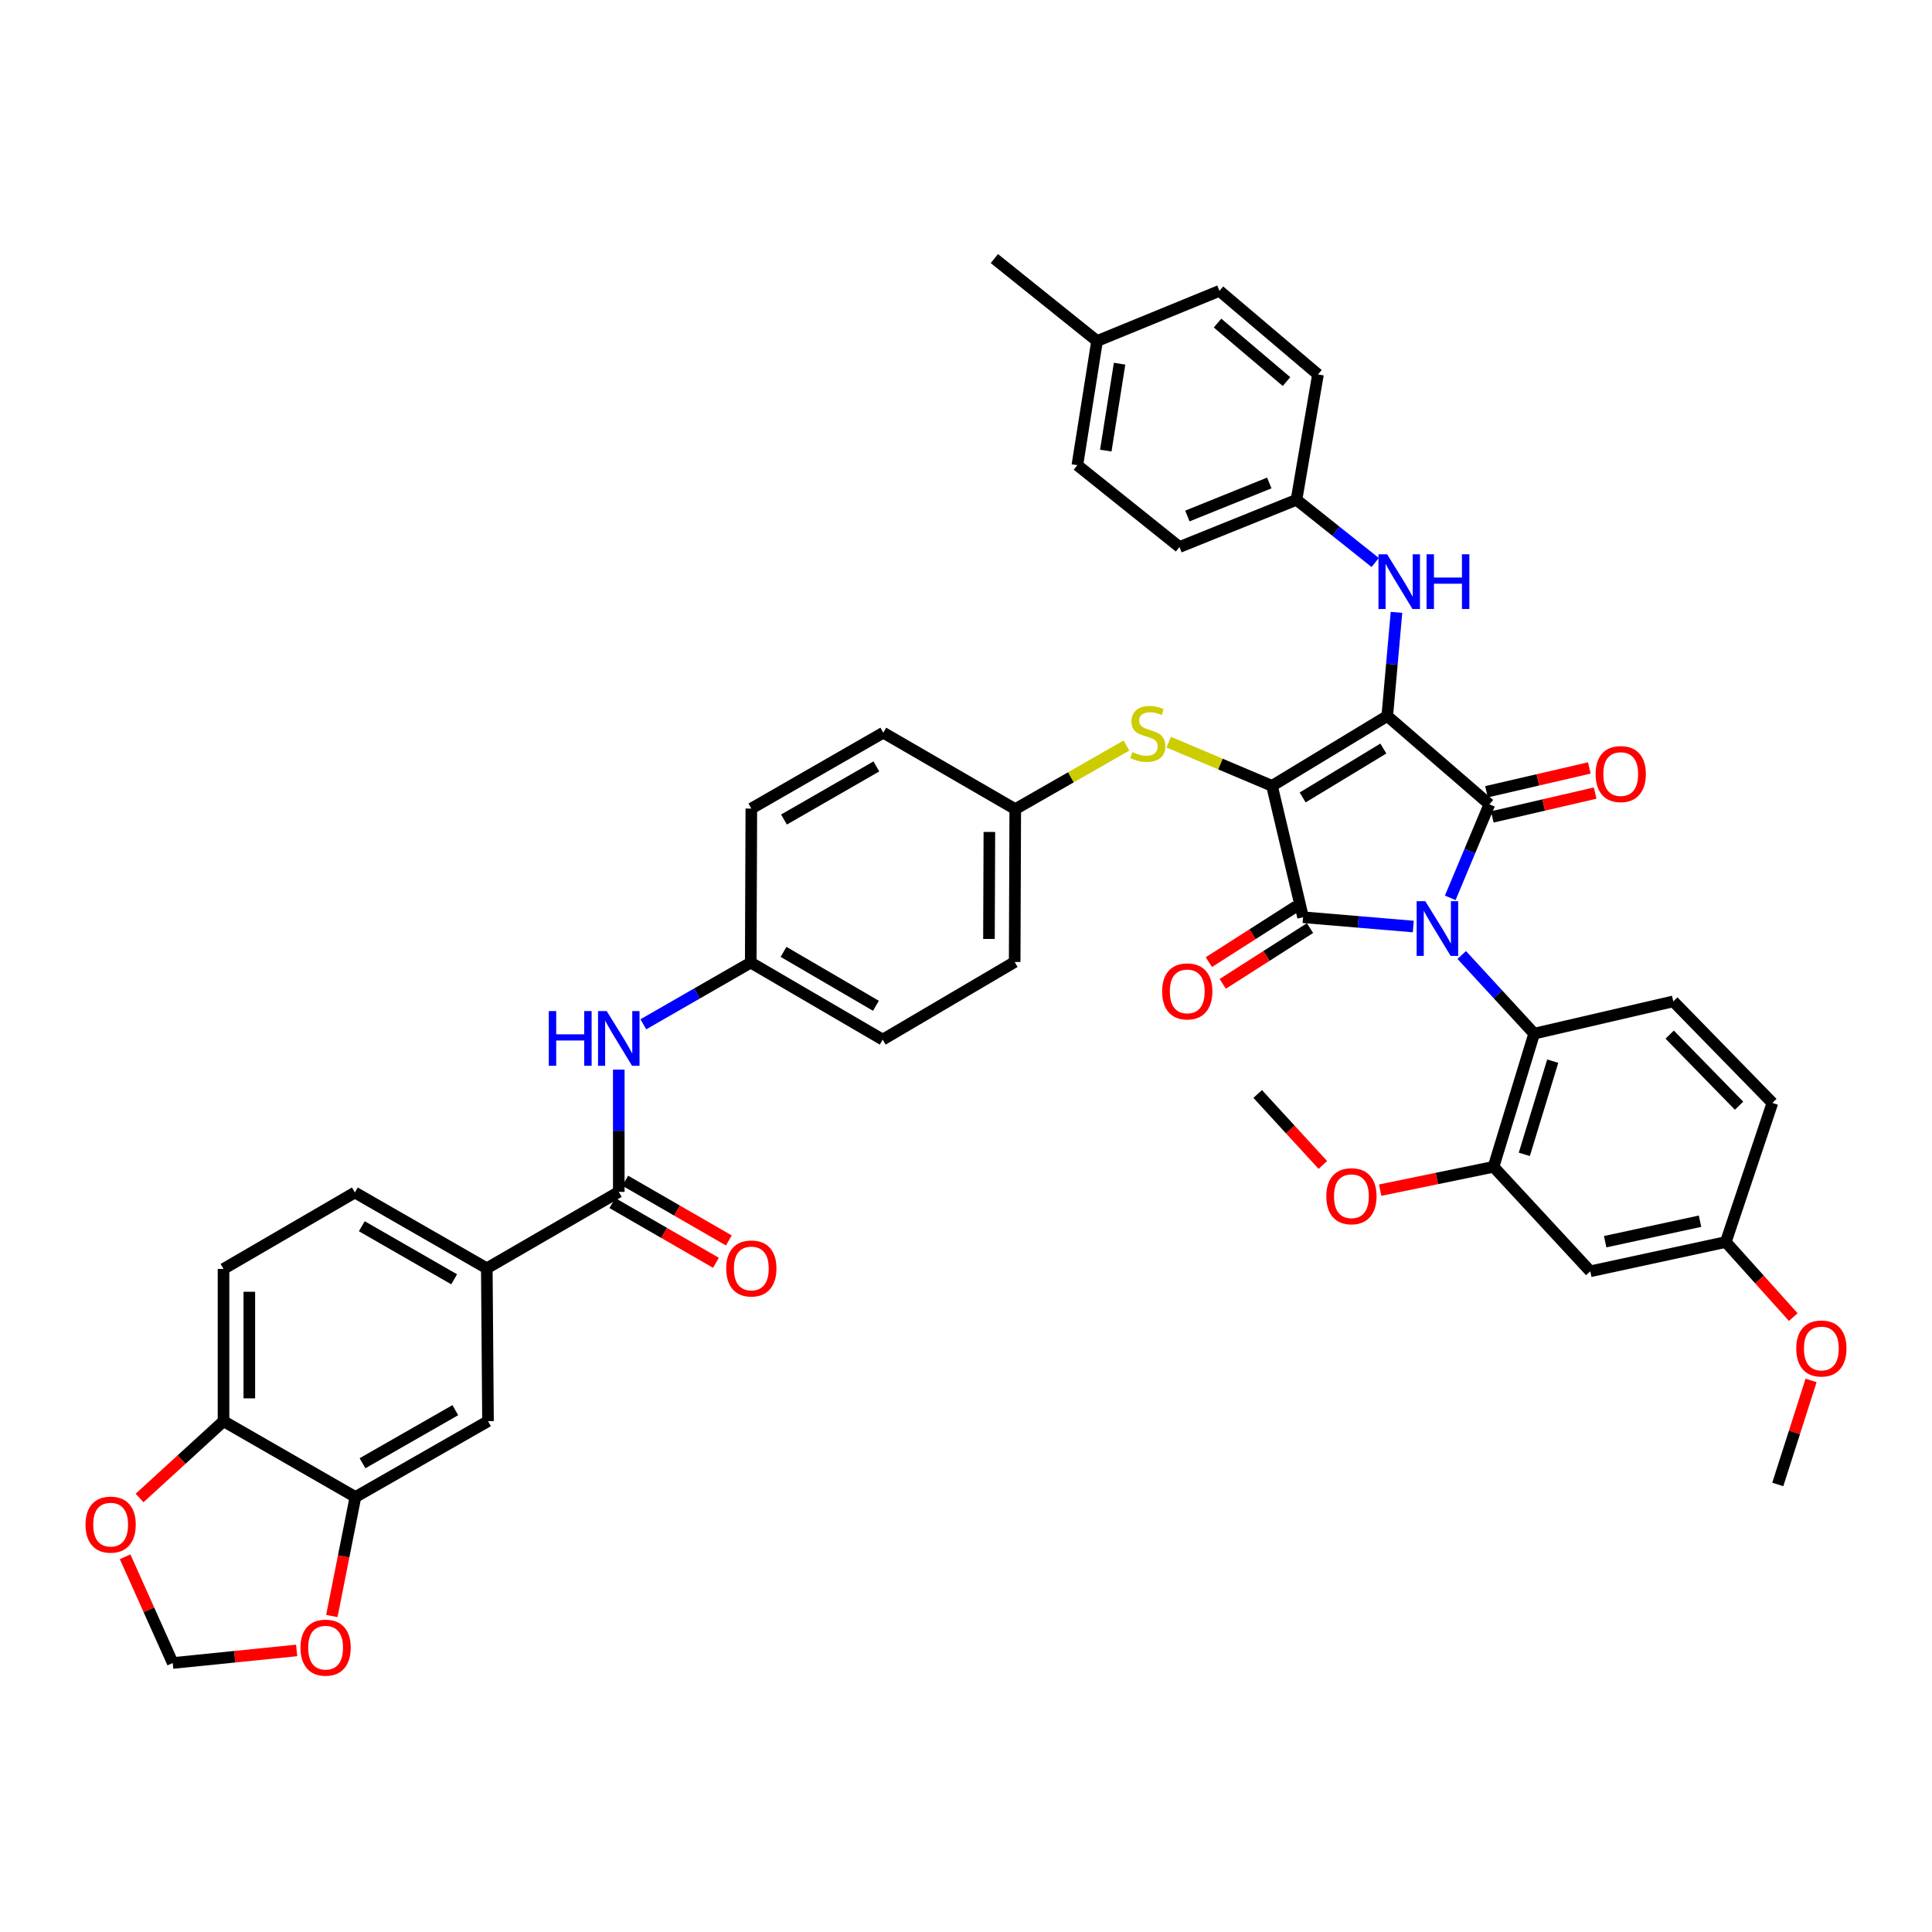 <?xml version='1.0' encoding='iso-8859-1'?>
<svg version='1.1' baseProfile='full'
              xmlns='http://www.w3.org/2000/svg'
                      xmlns:rdkit='http://www.rdkit.org/xml'
                      xmlns:xlink='http://www.w3.org/1999/xlink'
                  xml:space='preserve'
width='1000px' height='1000px' viewBox='0 0 1000 1000'>
<!-- END OF HEADER -->
<rect style='opacity:1.0;fill:#FFFFFF;stroke:none' width='1000' height='1000' x='0' y='0'> </rect>
<path class='bond-0' d='M 718.048,370.604 L 658.386,406.759' style='fill:none;fill-rule:evenodd;stroke:#000000;stroke-width:6px;stroke-linecap:butt;stroke-linejoin:miter;stroke-opacity:1' />
<path class='bond-0' d='M 716.019,387.446 L 674.255,412.754' style='fill:none;fill-rule:evenodd;stroke:#000000;stroke-width:6px;stroke-linecap:butt;stroke-linejoin:miter;stroke-opacity:1' />
<path class='bond-2' d='M 718.048,370.604 L 770.9,416.328' style='fill:none;fill-rule:evenodd;stroke:#000000;stroke-width:6px;stroke-linecap:butt;stroke-linejoin:miter;stroke-opacity:1' />
<path class='bond-6' d='M 718.048,370.604 L 720.434,343.782' style='fill:none;fill-rule:evenodd;stroke:#000000;stroke-width:6px;stroke-linecap:butt;stroke-linejoin:miter;stroke-opacity:1' />
<path class='bond-6' d='M 720.434,343.782 L 722.82,316.96' style='fill:none;fill-rule:evenodd;stroke:#0000FF;stroke-width:6px;stroke-linecap:butt;stroke-linejoin:miter;stroke-opacity:1' />
<path class='bond-3' d='M 658.386,406.759 L 674.468,474.758' style='fill:none;fill-rule:evenodd;stroke:#000000;stroke-width:6px;stroke-linecap:butt;stroke-linejoin:miter;stroke-opacity:1' />
<path class='bond-7' d='M 658.386,406.759 L 631.661,395.448' style='fill:none;fill-rule:evenodd;stroke:#000000;stroke-width:6px;stroke-linecap:butt;stroke-linejoin:miter;stroke-opacity:1' />
<path class='bond-7' d='M 631.661,395.448 L 604.935,384.138' style='fill:none;fill-rule:evenodd;stroke:#CCCC00;stroke-width:6px;stroke-linecap:butt;stroke-linejoin:miter;stroke-opacity:1' />
<path class='bond-1' d='M 750.655,464.723 L 760.778,440.525' style='fill:none;fill-rule:evenodd;stroke:#0000FF;stroke-width:6px;stroke-linecap:butt;stroke-linejoin:miter;stroke-opacity:1' />
<path class='bond-1' d='M 760.778,440.525 L 770.9,416.328' style='fill:none;fill-rule:evenodd;stroke:#000000;stroke-width:6px;stroke-linecap:butt;stroke-linejoin:miter;stroke-opacity:1' />
<path class='bond-4' d='M 756.591,494.299 L 775.332,514.656' style='fill:none;fill-rule:evenodd;stroke:#0000FF;stroke-width:6px;stroke-linecap:butt;stroke-linejoin:miter;stroke-opacity:1' />
<path class='bond-4' d='M 775.332,514.656 L 794.074,535.013' style='fill:none;fill-rule:evenodd;stroke:#000000;stroke-width:6px;stroke-linecap:butt;stroke-linejoin:miter;stroke-opacity:1' />
<path class='bond-43' d='M 731.519,479.572 L 702.993,477.165' style='fill:none;fill-rule:evenodd;stroke:#0000FF;stroke-width:6px;stroke-linecap:butt;stroke-linejoin:miter;stroke-opacity:1' />
<path class='bond-43' d='M 702.993,477.165 L 674.468,474.758' style='fill:none;fill-rule:evenodd;stroke:#000000;stroke-width:6px;stroke-linecap:butt;stroke-linejoin:miter;stroke-opacity:1' />
<path class='bond-13' d='M 772.408,422.831 L 799.028,416.662' style='fill:none;fill-rule:evenodd;stroke:#000000;stroke-width:6px;stroke-linecap:butt;stroke-linejoin:miter;stroke-opacity:1' />
<path class='bond-13' d='M 799.028,416.662 L 825.648,410.493' style='fill:none;fill-rule:evenodd;stroke:#FF0000;stroke-width:6px;stroke-linecap:butt;stroke-linejoin:miter;stroke-opacity:1' />
<path class='bond-13' d='M 769.393,409.824 L 796.013,403.655' style='fill:none;fill-rule:evenodd;stroke:#000000;stroke-width:6px;stroke-linecap:butt;stroke-linejoin:miter;stroke-opacity:1' />
<path class='bond-13' d='M 796.013,403.655 L 822.633,397.485' style='fill:none;fill-rule:evenodd;stroke:#FF0000;stroke-width:6px;stroke-linecap:butt;stroke-linejoin:miter;stroke-opacity:1' />
<path class='bond-14' d='M 670.874,469.132 L 648.287,483.564' style='fill:none;fill-rule:evenodd;stroke:#000000;stroke-width:6px;stroke-linecap:butt;stroke-linejoin:miter;stroke-opacity:1' />
<path class='bond-14' d='M 648.287,483.564 L 625.701,497.995' style='fill:none;fill-rule:evenodd;stroke:#FF0000;stroke-width:6px;stroke-linecap:butt;stroke-linejoin:miter;stroke-opacity:1' />
<path class='bond-14' d='M 678.063,480.384 L 655.476,494.815' style='fill:none;fill-rule:evenodd;stroke:#000000;stroke-width:6px;stroke-linecap:butt;stroke-linejoin:miter;stroke-opacity:1' />
<path class='bond-14' d='M 655.476,494.815 L 632.89,509.247' style='fill:none;fill-rule:evenodd;stroke:#FF0000;stroke-width:6px;stroke-linecap:butt;stroke-linejoin:miter;stroke-opacity:1' />
<path class='bond-8' d='M 794.074,535.013 L 773.059,603.94' style='fill:none;fill-rule:evenodd;stroke:#000000;stroke-width:6px;stroke-linecap:butt;stroke-linejoin:miter;stroke-opacity:1' />
<path class='bond-8' d='M 803.693,549.246 L 788.983,597.495' style='fill:none;fill-rule:evenodd;stroke:#000000;stroke-width:6px;stroke-linecap:butt;stroke-linejoin:miter;stroke-opacity:1' />
<path class='bond-16' d='M 794.074,535.013 L 866.086,518.308' style='fill:none;fill-rule:evenodd;stroke:#000000;stroke-width:6px;stroke-linecap:butt;stroke-linejoin:miter;stroke-opacity:1' />
<path class='bond-5' d='M 320.28,616.914 L 320.28,585.272' style='fill:none;fill-rule:evenodd;stroke:#000000;stroke-width:6px;stroke-linecap:butt;stroke-linejoin:miter;stroke-opacity:1' />
<path class='bond-5' d='M 320.28,585.272 L 320.28,553.629' style='fill:none;fill-rule:evenodd;stroke:#0000FF;stroke-width:6px;stroke-linecap:butt;stroke-linejoin:miter;stroke-opacity:1' />
<path class='bond-9' d='M 320.28,616.914 L 251.969,656.473' style='fill:none;fill-rule:evenodd;stroke:#000000;stroke-width:6px;stroke-linecap:butt;stroke-linejoin:miter;stroke-opacity:1' />
<path class='bond-21' d='M 316.945,622.698 L 343.759,638.159' style='fill:none;fill-rule:evenodd;stroke:#000000;stroke-width:6px;stroke-linecap:butt;stroke-linejoin:miter;stroke-opacity:1' />
<path class='bond-21' d='M 343.759,638.159 L 370.573,653.62' style='fill:none;fill-rule:evenodd;stroke:#FF0000;stroke-width:6px;stroke-linecap:butt;stroke-linejoin:miter;stroke-opacity:1' />
<path class='bond-21' d='M 323.615,611.13 L 350.429,626.591' style='fill:none;fill-rule:evenodd;stroke:#000000;stroke-width:6px;stroke-linecap:butt;stroke-linejoin:miter;stroke-opacity:1' />
<path class='bond-21' d='M 350.429,626.591 L 377.243,642.052' style='fill:none;fill-rule:evenodd;stroke:#FF0000;stroke-width:6px;stroke-linecap:butt;stroke-linejoin:miter;stroke-opacity:1' />
<path class='bond-24' d='M 711.795,291.145 L 691.429,274.921' style='fill:none;fill-rule:evenodd;stroke:#0000FF;stroke-width:6px;stroke-linecap:butt;stroke-linejoin:miter;stroke-opacity:1' />
<path class='bond-24' d='M 691.429,274.921 L 671.063,258.698' style='fill:none;fill-rule:evenodd;stroke:#000000;stroke-width:6px;stroke-linecap:butt;stroke-linejoin:miter;stroke-opacity:1' />
<path class='bond-25' d='M 583.054,385.881 L 554.275,402.343' style='fill:none;fill-rule:evenodd;stroke:#CCCC00;stroke-width:6px;stroke-linecap:butt;stroke-linejoin:miter;stroke-opacity:1' />
<path class='bond-25' d='M 554.275,402.343 L 525.495,418.805' style='fill:none;fill-rule:evenodd;stroke:#000000;stroke-width:6px;stroke-linecap:butt;stroke-linejoin:miter;stroke-opacity:1' />
<path class='bond-15' d='M 773.059,603.94 L 823.129,658.024' style='fill:none;fill-rule:evenodd;stroke:#000000;stroke-width:6px;stroke-linecap:butt;stroke-linejoin:miter;stroke-opacity:1' />
<path class='bond-29' d='M 773.059,603.94 L 743.716,609.982' style='fill:none;fill-rule:evenodd;stroke:#000000;stroke-width:6px;stroke-linecap:butt;stroke-linejoin:miter;stroke-opacity:1' />
<path class='bond-29' d='M 743.716,609.982 L 714.374,616.024' style='fill:none;fill-rule:evenodd;stroke:#FF0000;stroke-width:6px;stroke-linecap:butt;stroke-linejoin:miter;stroke-opacity:1' />
<path class='bond-12' d='M 251.969,656.473 L 252.592,735.6' style='fill:none;fill-rule:evenodd;stroke:#000000;stroke-width:6px;stroke-linecap:butt;stroke-linejoin:miter;stroke-opacity:1' />
<path class='bond-22' d='M 251.969,656.473 L 183.68,617.233' style='fill:none;fill-rule:evenodd;stroke:#000000;stroke-width:6px;stroke-linecap:butt;stroke-linejoin:miter;stroke-opacity:1' />
<path class='bond-22' d='M 235.073,662.164 L 187.271,634.696' style='fill:none;fill-rule:evenodd;stroke:#000000;stroke-width:6px;stroke-linecap:butt;stroke-linejoin:miter;stroke-opacity:1' />
<path class='bond-10' d='M 332.989,530.181 L 360.787,514.208' style='fill:none;fill-rule:evenodd;stroke:#0000FF;stroke-width:6px;stroke-linecap:butt;stroke-linejoin:miter;stroke-opacity:1' />
<path class='bond-10' d='M 360.787,514.208 L 388.584,498.236' style='fill:none;fill-rule:evenodd;stroke:#000000;stroke-width:6px;stroke-linecap:butt;stroke-linejoin:miter;stroke-opacity:1' />
<path class='bond-11' d='M 183.969,774.848 L 252.592,735.6' style='fill:none;fill-rule:evenodd;stroke:#000000;stroke-width:6px;stroke-linecap:butt;stroke-linejoin:miter;stroke-opacity:1' />
<path class='bond-11' d='M 187.634,757.37 L 235.67,729.897' style='fill:none;fill-rule:evenodd;stroke:#000000;stroke-width:6px;stroke-linecap:butt;stroke-linejoin:miter;stroke-opacity:1' />
<path class='bond-18' d='M 183.969,774.848 L 177.867,805.643' style='fill:none;fill-rule:evenodd;stroke:#000000;stroke-width:6px;stroke-linecap:butt;stroke-linejoin:miter;stroke-opacity:1' />
<path class='bond-18' d='M 177.867,805.643 L 171.764,836.437' style='fill:none;fill-rule:evenodd;stroke:#FF0000;stroke-width:6px;stroke-linecap:butt;stroke-linejoin:miter;stroke-opacity:1' />
<path class='bond-47' d='M 183.969,774.848 L 115.695,735.6' style='fill:none;fill-rule:evenodd;stroke:#000000;stroke-width:6px;stroke-linecap:butt;stroke-linejoin:miter;stroke-opacity:1' />
<path class='bond-46' d='M 823.129,658.024 L 893.273,642.869' style='fill:none;fill-rule:evenodd;stroke:#000000;stroke-width:6px;stroke-linecap:butt;stroke-linejoin:miter;stroke-opacity:1' />
<path class='bond-46' d='M 830.831,642.7 L 879.932,632.091' style='fill:none;fill-rule:evenodd;stroke:#000000;stroke-width:6px;stroke-linecap:butt;stroke-linejoin:miter;stroke-opacity:1' />
<path class='bond-28' d='M 866.086,518.308 L 917.388,570.871' style='fill:none;fill-rule:evenodd;stroke:#000000;stroke-width:6px;stroke-linecap:butt;stroke-linejoin:miter;stroke-opacity:1' />
<path class='bond-28' d='M 864.226,535.519 L 900.138,572.313' style='fill:none;fill-rule:evenodd;stroke:#000000;stroke-width:6px;stroke-linecap:butt;stroke-linejoin:miter;stroke-opacity:1' />
<path class='bond-17' d='M 115.695,735.6 L 115.695,656.792' style='fill:none;fill-rule:evenodd;stroke:#000000;stroke-width:6px;stroke-linecap:butt;stroke-linejoin:miter;stroke-opacity:1' />
<path class='bond-17' d='M 129.048,723.779 L 129.048,668.614' style='fill:none;fill-rule:evenodd;stroke:#000000;stroke-width:6px;stroke-linecap:butt;stroke-linejoin:miter;stroke-opacity:1' />
<path class='bond-19' d='M 115.695,735.6 L 93.97,755.477' style='fill:none;fill-rule:evenodd;stroke:#000000;stroke-width:6px;stroke-linecap:butt;stroke-linejoin:miter;stroke-opacity:1' />
<path class='bond-19' d='M 93.97,755.477 L 72.245,775.355' style='fill:none;fill-rule:evenodd;stroke:#FF0000;stroke-width:6px;stroke-linecap:butt;stroke-linejoin:miter;stroke-opacity:1' />
<path class='bond-20' d='M 153.545,854.263 L 121.476,857.516' style='fill:none;fill-rule:evenodd;stroke:#FF0000;stroke-width:6px;stroke-linecap:butt;stroke-linejoin:miter;stroke-opacity:1' />
<path class='bond-20' d='M 121.476,857.516 L 89.406,860.769' style='fill:none;fill-rule:evenodd;stroke:#000000;stroke-width:6px;stroke-linecap:butt;stroke-linejoin:miter;stroke-opacity:1' />
<path class='bond-48' d='M 64.761,805.785 L 77.084,833.277' style='fill:none;fill-rule:evenodd;stroke:#FF0000;stroke-width:6px;stroke-linecap:butt;stroke-linejoin:miter;stroke-opacity:1' />
<path class='bond-48' d='M 77.084,833.277 L 89.406,860.769' style='fill:none;fill-rule:evenodd;stroke:#000000;stroke-width:6px;stroke-linecap:butt;stroke-linejoin:miter;stroke-opacity:1' />
<path class='bond-23' d='M 183.68,617.233 L 115.695,656.792' style='fill:none;fill-rule:evenodd;stroke:#000000;stroke-width:6px;stroke-linecap:butt;stroke-linejoin:miter;stroke-opacity:1' />
<path class='bond-31' d='M 671.063,258.698 L 610.489,283.132' style='fill:none;fill-rule:evenodd;stroke:#000000;stroke-width:6px;stroke-linecap:butt;stroke-linejoin:miter;stroke-opacity:1' />
<path class='bond-31' d='M 656.982,249.981 L 614.58,267.085' style='fill:none;fill-rule:evenodd;stroke:#000000;stroke-width:6px;stroke-linecap:butt;stroke-linejoin:miter;stroke-opacity:1' />
<path class='bond-34' d='M 671.063,258.698 L 682.183,193.814' style='fill:none;fill-rule:evenodd;stroke:#000000;stroke-width:6px;stroke-linecap:butt;stroke-linejoin:miter;stroke-opacity:1' />
<path class='bond-35' d='M 525.495,418.805 L 525.191,497.917' style='fill:none;fill-rule:evenodd;stroke:#000000;stroke-width:6px;stroke-linecap:butt;stroke-linejoin:miter;stroke-opacity:1' />
<path class='bond-35' d='M 512.098,430.621 L 511.885,485.999' style='fill:none;fill-rule:evenodd;stroke:#000000;stroke-width:6px;stroke-linecap:butt;stroke-linejoin:miter;stroke-opacity:1' />
<path class='bond-36' d='M 525.495,418.805 L 457.192,379.238' style='fill:none;fill-rule:evenodd;stroke:#000000;stroke-width:6px;stroke-linecap:butt;stroke-linejoin:miter;stroke-opacity:1' />
<path class='bond-26' d='M 388.584,498.236 L 456.887,538.107' style='fill:none;fill-rule:evenodd;stroke:#000000;stroke-width:6px;stroke-linecap:butt;stroke-linejoin:miter;stroke-opacity:1' />
<path class='bond-26' d='M 405.56,492.685 L 453.373,520.595' style='fill:none;fill-rule:evenodd;stroke:#000000;stroke-width:6px;stroke-linecap:butt;stroke-linejoin:miter;stroke-opacity:1' />
<path class='bond-45' d='M 388.584,498.236 L 388.888,418.501' style='fill:none;fill-rule:evenodd;stroke:#000000;stroke-width:6px;stroke-linecap:butt;stroke-linejoin:miter;stroke-opacity:1' />
<path class='bond-27' d='M 893.273,642.869 L 917.388,570.871' style='fill:none;fill-rule:evenodd;stroke:#000000;stroke-width:6px;stroke-linecap:butt;stroke-linejoin:miter;stroke-opacity:1' />
<path class='bond-39' d='M 893.273,642.869 L 910.736,662.297' style='fill:none;fill-rule:evenodd;stroke:#000000;stroke-width:6px;stroke-linecap:butt;stroke-linejoin:miter;stroke-opacity:1' />
<path class='bond-39' d='M 910.736,662.297 L 928.2,681.725' style='fill:none;fill-rule:evenodd;stroke:#FF0000;stroke-width:6px;stroke-linecap:butt;stroke-linejoin:miter;stroke-opacity:1' />
<path class='bond-41' d='M 684.703,602.974 L 667.839,584.604' style='fill:none;fill-rule:evenodd;stroke:#FF0000;stroke-width:6px;stroke-linecap:butt;stroke-linejoin:miter;stroke-opacity:1' />
<path class='bond-41' d='M 667.839,584.604 L 650.976,566.235' style='fill:none;fill-rule:evenodd;stroke:#000000;stroke-width:6px;stroke-linecap:butt;stroke-linejoin:miter;stroke-opacity:1' />
<path class='bond-30' d='M 567.836,176.508 L 557.637,240.784' style='fill:none;fill-rule:evenodd;stroke:#000000;stroke-width:6px;stroke-linecap:butt;stroke-linejoin:miter;stroke-opacity:1' />
<path class='bond-30' d='M 579.494,188.242 L 572.354,233.235' style='fill:none;fill-rule:evenodd;stroke:#000000;stroke-width:6px;stroke-linecap:butt;stroke-linejoin:miter;stroke-opacity:1' />
<path class='bond-40' d='M 567.836,176.508 L 514.68,133.848' style='fill:none;fill-rule:evenodd;stroke:#000000;stroke-width:6px;stroke-linecap:butt;stroke-linejoin:miter;stroke-opacity:1' />
<path class='bond-44' d='M 567.836,176.508 L 631.185,150.553' style='fill:none;fill-rule:evenodd;stroke:#000000;stroke-width:6px;stroke-linecap:butt;stroke-linejoin:miter;stroke-opacity:1' />
<path class='bond-38' d='M 610.489,283.132 L 557.637,240.784' style='fill:none;fill-rule:evenodd;stroke:#000000;stroke-width:6px;stroke-linecap:butt;stroke-linejoin:miter;stroke-opacity:1' />
<path class='bond-32' d='M 388.888,418.501 L 457.192,379.238' style='fill:none;fill-rule:evenodd;stroke:#000000;stroke-width:6px;stroke-linecap:butt;stroke-linejoin:miter;stroke-opacity:1' />
<path class='bond-32' d='M 405.788,424.188 L 453.6,396.704' style='fill:none;fill-rule:evenodd;stroke:#000000;stroke-width:6px;stroke-linecap:butt;stroke-linejoin:miter;stroke-opacity:1' />
<path class='bond-33' d='M 456.887,538.107 L 525.191,497.917' style='fill:none;fill-rule:evenodd;stroke:#000000;stroke-width:6px;stroke-linecap:butt;stroke-linejoin:miter;stroke-opacity:1' />
<path class='bond-37' d='M 682.183,193.814 L 631.185,150.553' style='fill:none;fill-rule:evenodd;stroke:#000000;stroke-width:6px;stroke-linecap:butt;stroke-linejoin:miter;stroke-opacity:1' />
<path class='bond-37' d='M 665.896,197.507 L 630.197,167.224' style='fill:none;fill-rule:evenodd;stroke:#000000;stroke-width:6px;stroke-linecap:butt;stroke-linejoin:miter;stroke-opacity:1' />
<path class='bond-42' d='M 937.416,714.504 L 928.793,741.431' style='fill:none;fill-rule:evenodd;stroke:#FF0000;stroke-width:6px;stroke-linecap:butt;stroke-linejoin:miter;stroke-opacity:1' />
<path class='bond-42' d='M 928.793,741.431 L 920.17,768.357' style='fill:none;fill-rule:evenodd;stroke:#000000;stroke-width:6px;stroke-linecap:butt;stroke-linejoin:miter;stroke-opacity:1' />
<path  class='atom-2' d='M 737.743 466.466
L 747.023 481.466
Q 747.943 482.946, 749.423 485.626
Q 750.903 488.306, 750.983 488.466
L 750.983 466.466
L 754.743 466.466
L 754.743 494.786
L 750.863 494.786
L 740.903 478.386
Q 739.743 476.466, 738.503 474.266
Q 737.303 472.066, 736.943 471.386
L 736.943 494.786
L 733.263 494.786
L 733.263 466.466
L 737.743 466.466
' fill='#0000FF'/>
<path  class='atom-7' d='M 717.975 286.894
L 727.255 301.894
Q 728.175 303.374, 729.655 306.054
Q 731.135 308.734, 731.215 308.894
L 731.215 286.894
L 734.975 286.894
L 734.975 315.214
L 731.095 315.214
L 721.135 298.814
Q 719.975 296.894, 718.735 294.694
Q 717.535 292.494, 717.175 291.814
L 717.175 315.214
L 713.495 315.214
L 713.495 286.894
L 717.975 286.894
' fill='#0000FF'/>
<path  class='atom-7' d='M 738.375 286.894
L 742.215 286.894
L 742.215 298.934
L 756.695 298.934
L 756.695 286.894
L 760.535 286.894
L 760.535 315.214
L 756.695 315.214
L 756.695 302.134
L 742.215 302.134
L 742.215 315.214
L 738.375 315.214
L 738.375 286.894
' fill='#0000FF'/>
<path  class='atom-8' d='M 586.11 389.277
Q 586.43 389.397, 587.75 389.957
Q 589.07 390.517, 590.51 390.877
Q 591.99 391.197, 593.43 391.197
Q 596.11 391.197, 597.67 389.917
Q 599.23 388.597, 599.23 386.317
Q 599.23 384.757, 598.43 383.797
Q 597.67 382.837, 596.47 382.317
Q 595.27 381.797, 593.27 381.197
Q 590.75 380.437, 589.23 379.717
Q 587.75 378.997, 586.67 377.477
Q 585.63 375.957, 585.63 373.397
Q 585.63 369.837, 588.03 367.637
Q 590.47 365.437, 595.27 365.437
Q 598.55 365.437, 602.27 366.997
L 601.35 370.077
Q 597.95 368.677, 595.39 368.677
Q 592.63 368.677, 591.11 369.837
Q 589.59 370.957, 589.63 372.917
Q 589.63 374.437, 590.39 375.357
Q 591.19 376.277, 592.31 376.797
Q 593.47 377.317, 595.39 377.917
Q 597.95 378.717, 599.47 379.517
Q 600.99 380.317, 602.07 381.957
Q 603.19 383.557, 603.19 386.317
Q 603.19 390.237, 600.55 392.357
Q 597.95 394.437, 593.59 394.437
Q 591.07 394.437, 589.15 393.877
Q 587.27 393.357, 585.03 392.437
L 586.11 389.277
' fill='#CCCC00'/>
<path  class='atom-11' d='M 284.06 523.324
L 287.9 523.324
L 287.9 535.364
L 302.38 535.364
L 302.38 523.324
L 306.22 523.324
L 306.22 551.644
L 302.38 551.644
L 302.38 538.564
L 287.9 538.564
L 287.9 551.644
L 284.06 551.644
L 284.06 523.324
' fill='#0000FF'/>
<path  class='atom-11' d='M 314.02 523.324
L 323.3 538.324
Q 324.22 539.804, 325.7 542.484
Q 327.18 545.164, 327.26 545.324
L 327.26 523.324
L 331.02 523.324
L 331.02 551.644
L 327.14 551.644
L 317.18 535.244
Q 316.02 533.324, 314.78 531.124
Q 313.58 528.924, 313.22 528.244
L 313.22 551.644
L 309.54 551.644
L 309.54 523.324
L 314.02 523.324
' fill='#0000FF'/>
<path  class='atom-14' d='M 825.885 400.652
Q 825.885 393.852, 829.245 390.052
Q 832.605 386.252, 838.885 386.252
Q 845.165 386.252, 848.525 390.052
Q 851.885 393.852, 851.885 400.652
Q 851.885 407.532, 848.485 411.452
Q 845.085 415.332, 838.885 415.332
Q 832.645 415.332, 829.245 411.452
Q 825.885 407.572, 825.885 400.652
M 838.885 412.132
Q 843.205 412.132, 845.525 409.252
Q 847.885 406.332, 847.885 400.652
Q 847.885 395.092, 845.525 392.292
Q 843.205 389.452, 838.885 389.452
Q 834.565 389.452, 832.205 392.252
Q 829.885 395.052, 829.885 400.652
Q 829.885 406.372, 832.205 409.252
Q 834.565 412.132, 838.885 412.132
' fill='#FF0000'/>
<path  class='atom-15' d='M 601.517 513.144
Q 601.517 506.344, 604.877 502.544
Q 608.237 498.744, 614.517 498.744
Q 620.797 498.744, 624.157 502.544
Q 627.517 506.344, 627.517 513.144
Q 627.517 520.024, 624.117 523.944
Q 620.717 527.824, 614.517 527.824
Q 608.277 527.824, 604.877 523.944
Q 601.517 520.064, 601.517 513.144
M 614.517 524.624
Q 618.837 524.624, 621.157 521.744
Q 623.517 518.824, 623.517 513.144
Q 623.517 507.584, 621.157 504.784
Q 618.837 501.944, 614.517 501.944
Q 610.197 501.944, 607.837 504.744
Q 605.517 507.544, 605.517 513.144
Q 605.517 518.864, 607.837 521.744
Q 610.197 524.624, 614.517 524.624
' fill='#FF0000'/>
<path  class='atom-19' d='M 155.533 852.823
Q 155.533 846.023, 158.893 842.223
Q 162.253 838.423, 168.533 838.423
Q 174.813 838.423, 178.173 842.223
Q 181.533 846.023, 181.533 852.823
Q 181.533 859.703, 178.133 863.623
Q 174.733 867.503, 168.533 867.503
Q 162.293 867.503, 158.893 863.623
Q 155.533 859.743, 155.533 852.823
M 168.533 864.303
Q 172.853 864.303, 175.173 861.423
Q 177.533 858.503, 177.533 852.823
Q 177.533 847.263, 175.173 844.463
Q 172.853 841.623, 168.533 841.623
Q 164.213 841.623, 161.853 844.423
Q 159.533 847.223, 159.533 852.823
Q 159.533 858.543, 161.853 861.423
Q 164.213 864.303, 168.533 864.303
' fill='#FF0000'/>
<path  class='atom-20' d='M 44.265 789.14
Q 44.265 782.34, 47.625 778.54
Q 50.985 774.74, 57.265 774.74
Q 63.545 774.74, 66.905 778.54
Q 70.265 782.34, 70.265 789.14
Q 70.265 796.02, 66.865 799.94
Q 63.465 803.82, 57.265 803.82
Q 51.025 803.82, 47.625 799.94
Q 44.265 796.06, 44.265 789.14
M 57.265 800.62
Q 61.585 800.62, 63.905 797.74
Q 66.265 794.82, 66.265 789.14
Q 66.265 783.58, 63.905 780.78
Q 61.585 777.94, 57.265 777.94
Q 52.945 777.94, 50.585 780.74
Q 48.265 783.54, 48.265 789.14
Q 48.265 794.86, 50.585 797.74
Q 52.945 800.62, 57.265 800.62
' fill='#FF0000'/>
<path  class='atom-22' d='M 375.888 656.553
Q 375.888 649.753, 379.248 645.953
Q 382.608 642.153, 388.888 642.153
Q 395.168 642.153, 398.528 645.953
Q 401.888 649.753, 401.888 656.553
Q 401.888 663.433, 398.488 667.353
Q 395.088 671.233, 388.888 671.233
Q 382.648 671.233, 379.248 667.353
Q 375.888 663.473, 375.888 656.553
M 388.888 668.033
Q 393.208 668.033, 395.528 665.153
Q 397.888 662.233, 397.888 656.553
Q 397.888 650.993, 395.528 648.193
Q 393.208 645.353, 388.888 645.353
Q 384.568 645.353, 382.208 648.153
Q 379.888 650.953, 379.888 656.553
Q 379.888 662.273, 382.208 665.153
Q 384.568 668.033, 388.888 668.033
' fill='#FF0000'/>
<path  class='atom-30' d='M 686.496 619.167
Q 686.496 612.367, 689.856 608.567
Q 693.216 604.767, 699.496 604.767
Q 705.776 604.767, 709.136 608.567
Q 712.496 612.367, 712.496 619.167
Q 712.496 626.047, 709.096 629.967
Q 705.696 633.847, 699.496 633.847
Q 693.256 633.847, 689.856 629.967
Q 686.496 626.087, 686.496 619.167
M 699.496 630.647
Q 703.816 630.647, 706.136 627.767
Q 708.496 624.847, 708.496 619.167
Q 708.496 613.607, 706.136 610.807
Q 703.816 607.967, 699.496 607.967
Q 695.176 607.967, 692.816 610.767
Q 690.496 613.567, 690.496 619.167
Q 690.496 624.887, 692.816 627.767
Q 695.176 630.647, 699.496 630.647
' fill='#FF0000'/>
<path  class='atom-40' d='M 929.735 697.975
Q 929.735 691.175, 933.095 687.375
Q 936.455 683.575, 942.735 683.575
Q 949.015 683.575, 952.375 687.375
Q 955.735 691.175, 955.735 697.975
Q 955.735 704.855, 952.335 708.775
Q 948.935 712.655, 942.735 712.655
Q 936.495 712.655, 933.095 708.775
Q 929.735 704.895, 929.735 697.975
M 942.735 709.455
Q 947.055 709.455, 949.375 706.575
Q 951.735 703.655, 951.735 697.975
Q 951.735 692.415, 949.375 689.615
Q 947.055 686.775, 942.735 686.775
Q 938.415 686.775, 936.055 689.575
Q 933.735 692.375, 933.735 697.975
Q 933.735 703.695, 936.055 706.575
Q 938.415 709.455, 942.735 709.455
' fill='#FF0000'/>
</svg>
